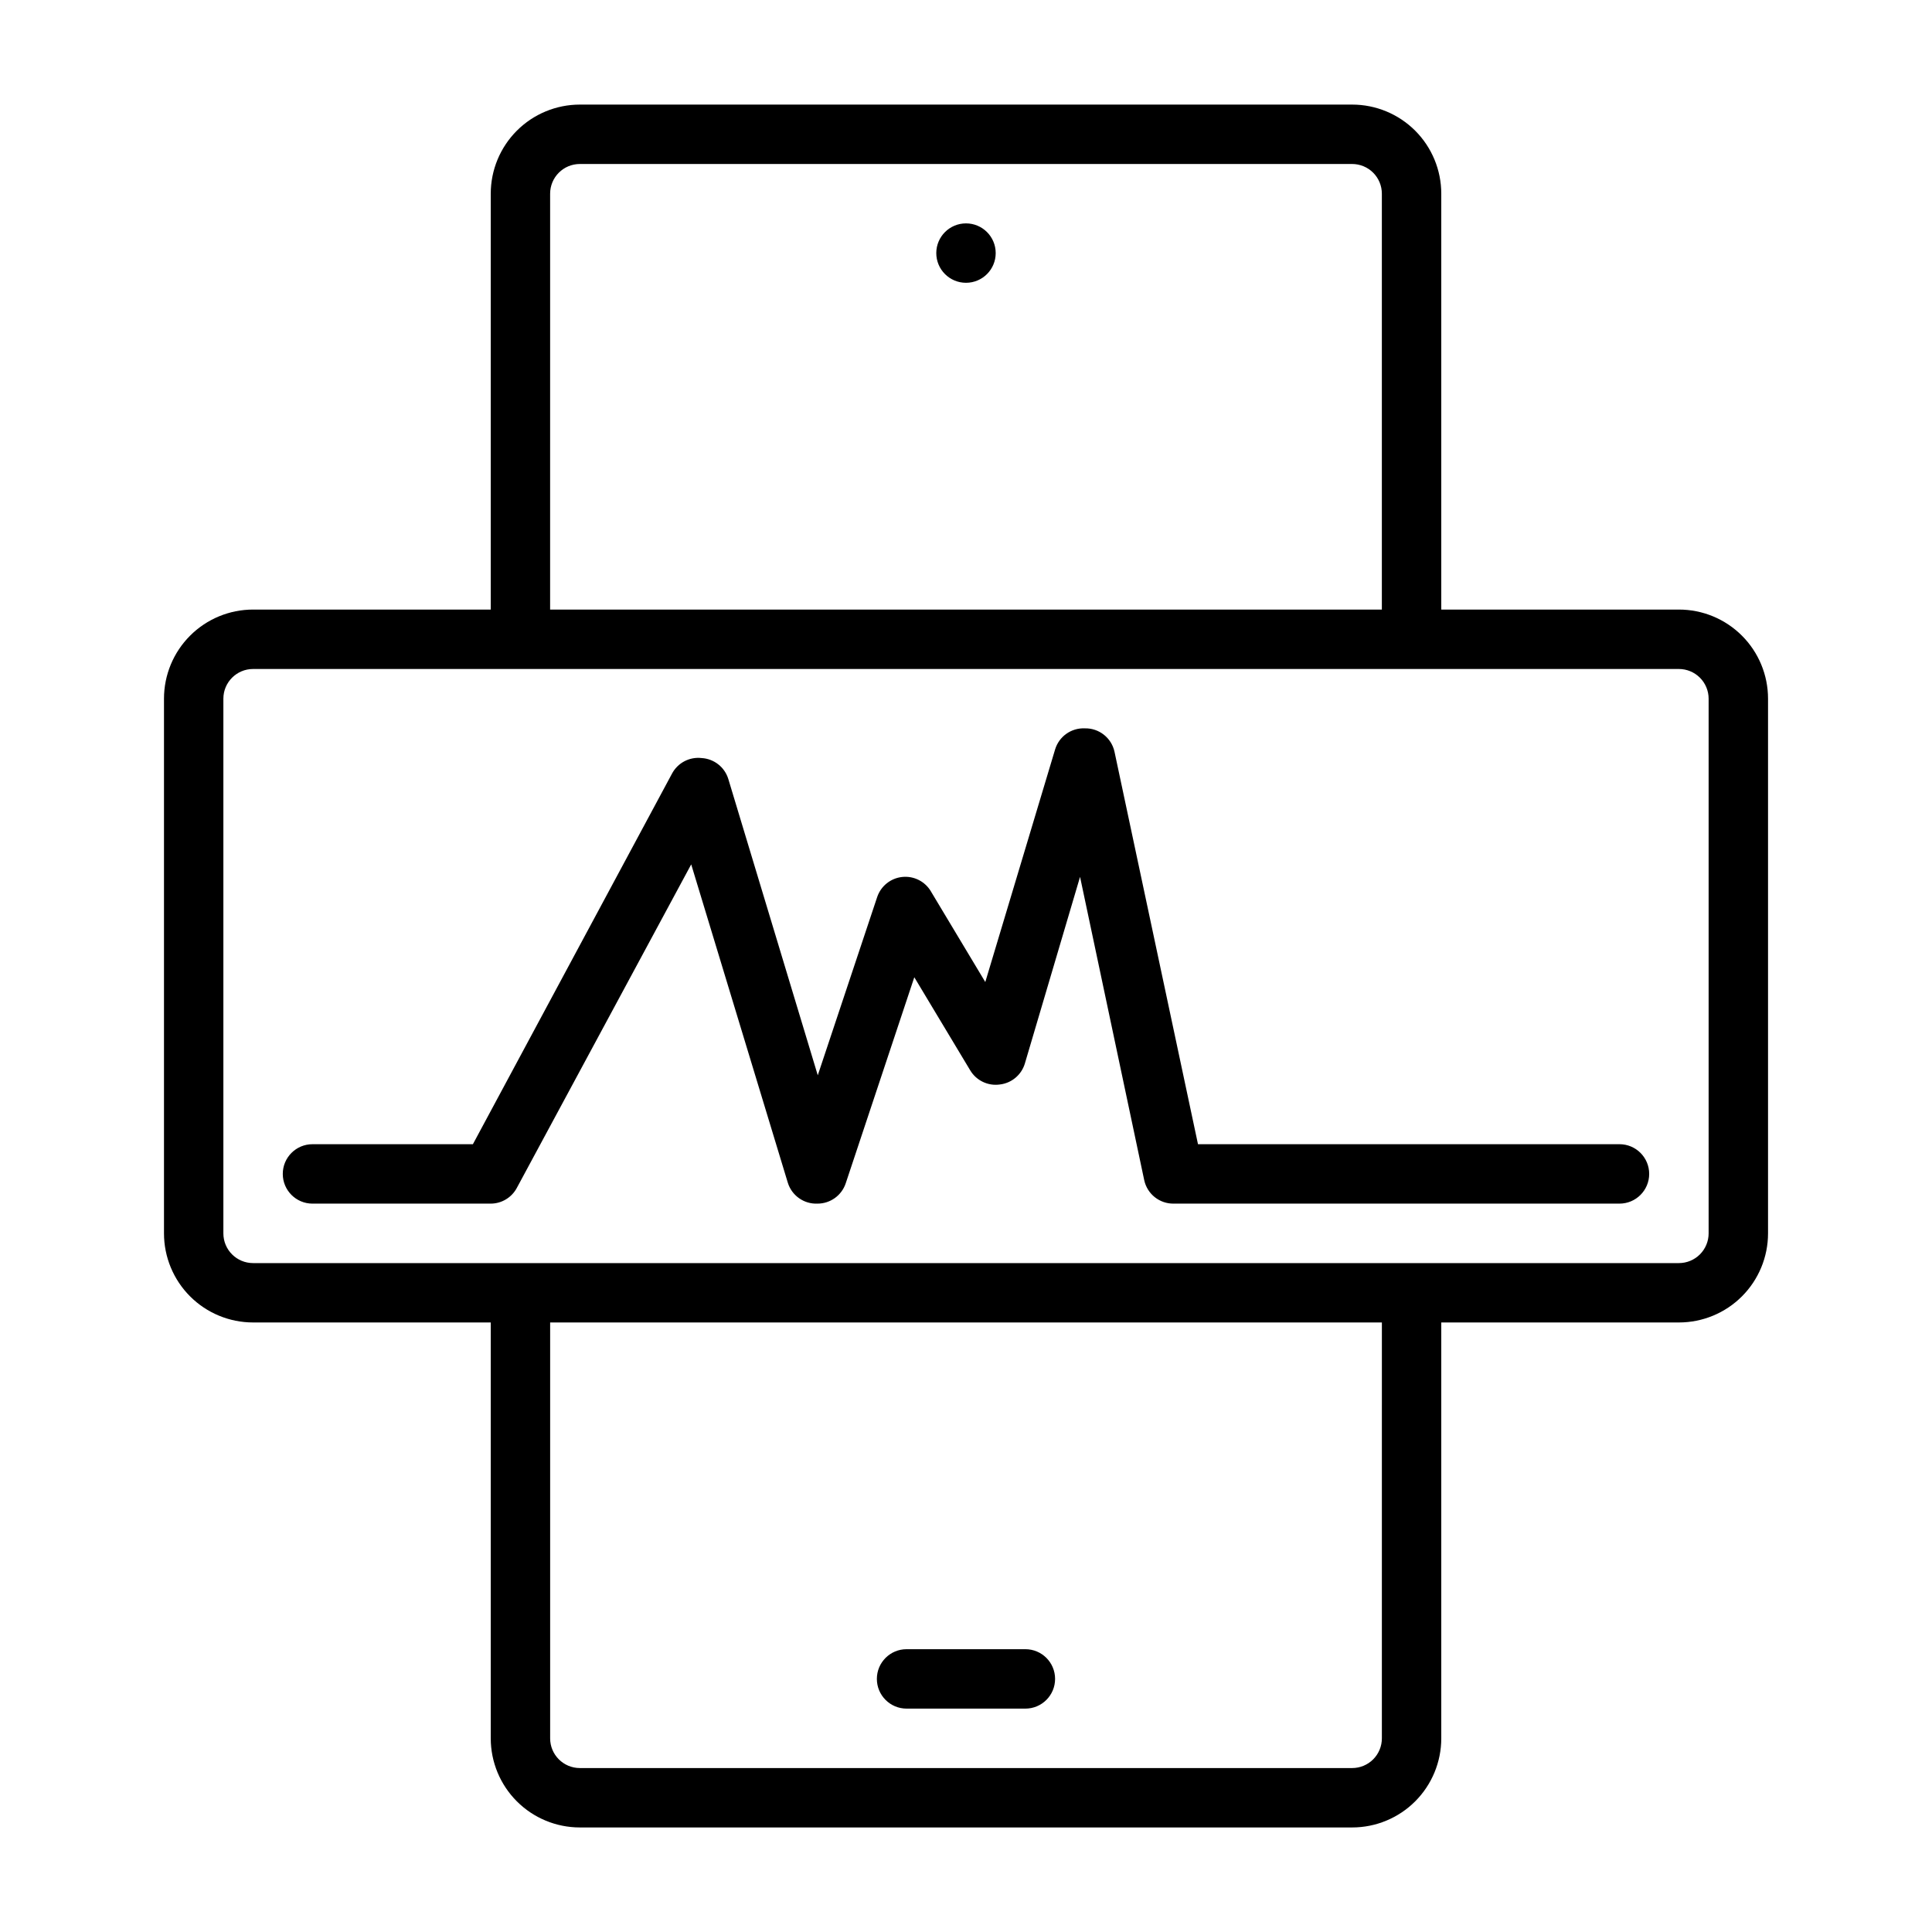 <?xml version="1.0" encoding="UTF-8"?>
<!-- Uploaded to: SVG Repo, www.svgrepo.com, Generator: SVG Repo Mixer Tools -->
<svg fill="#000000" width="800px" height="800px" version="1.1" viewBox="144 144 512 512" xmlns="http://www.w3.org/2000/svg">
 <g>
  <path d="m384.25 596.8h31.488c4.348 0 7.871-3.527 7.871-7.875 0-4.348-3.523-7.871-7.871-7.871h-31.488c-4.348 0-7.871 3.523-7.871 7.871 0 4.348 3.523 7.875 7.871 7.875z"/>
  <path d="m573.18 447.23h-111.7l-22.121-103.99c-0.793-3.695-4.098-6.305-7.871-6.219-3.594-0.156-6.836 2.144-7.875 5.59l-18.5 61.637-14.406-24.008 0.004-0.004c-1.566-2.656-4.539-4.156-7.606-3.832-3.07 0.32-5.664 2.406-6.644 5.328l-15.742 47.23-23.695-78.48c-0.953-3.168-3.785-5.398-7.086-5.59-3.234-0.371-6.363 1.289-7.871 4.172l-52.742 98.164h-42.512c-4.348 0-7.871 3.523-7.871 7.871 0 4.348 3.523 7.875 7.871 7.875h47.234c2.902-0.008 5.562-1.613 6.926-4.176l46.207-85.727 25.586 84.312c1.039 3.441 4.281 5.742 7.871 5.59 3.387 0.008 6.398-2.148 7.481-5.356l18.184-54.633 14.801 24.641c1.621 2.734 4.727 4.223 7.871 3.777 3.102-0.359 5.695-2.523 6.613-5.508l14.641-49.516 17.004 80.371c0.793 3.695 4.098 6.305 7.871 6.223h118.08c4.348 0 7.871-3.527 7.871-7.875 0-4.348-3.523-7.871-7.871-7.871z"/>
  <path d="m407.87 211.07c0 4.348-3.523 7.871-7.871 7.871s-7.875-3.523-7.875-7.871c0-4.348 3.527-7.871 7.875-7.871s7.871 3.523 7.871 7.871"/>
  <path d="m588.93 305.54h-62.977v-110.21c0-6.262-2.488-12.27-6.914-16.699-4.43-4.426-10.438-6.914-16.699-6.914h-204.67c-6.266 0-12.273 2.488-16.699 6.914-4.43 4.43-6.918 10.438-6.918 16.699v110.21h-62.977c-6.266 0-12.27 2.488-16.699 6.918-4.43 4.426-6.918 10.434-6.918 16.695v141.7c0 6.262 2.488 12.27 6.918 16.699 4.43 4.43 10.434 6.914 16.699 6.914h62.977v110.21c0 6.262 2.488 12.27 6.918 16.699 4.426 4.43 10.434 6.918 16.699 6.918h204.67c6.262 0 12.27-2.488 16.699-6.918 4.426-4.43 6.914-10.438 6.914-16.699v-110.21h62.977c6.266 0 12.273-2.484 16.699-6.914 4.43-4.43 6.918-10.438 6.918-16.699v-141.7c0-6.262-2.488-12.27-6.918-16.695-4.426-4.43-10.434-6.918-16.699-6.918zm-299.14-110.21c0-4.348 3.527-7.871 7.875-7.871h204.67c2.086 0 4.09 0.832 5.566 2.305 1.477 1.477 2.305 3.481 2.305 5.566v110.21h-220.42zm220.42 409.35c0 2.086-0.828 4.09-2.305 5.566-1.477 1.477-3.481 2.305-5.566 2.305h-204.67c-4.348 0-7.875-3.523-7.875-7.871v-110.21h220.42zm86.594-133.82c0 2.086-0.832 4.09-2.309 5.566-1.477 1.477-3.477 2.305-5.566 2.305h-377.86c-4.348 0-7.871-3.523-7.871-7.871v-141.7c0-4.348 3.523-7.871 7.871-7.871h377.86c2.09 0 4.09 0.832 5.566 2.305 1.477 1.477 2.309 3.481 2.309 5.566z"/>
 </g>
</svg>